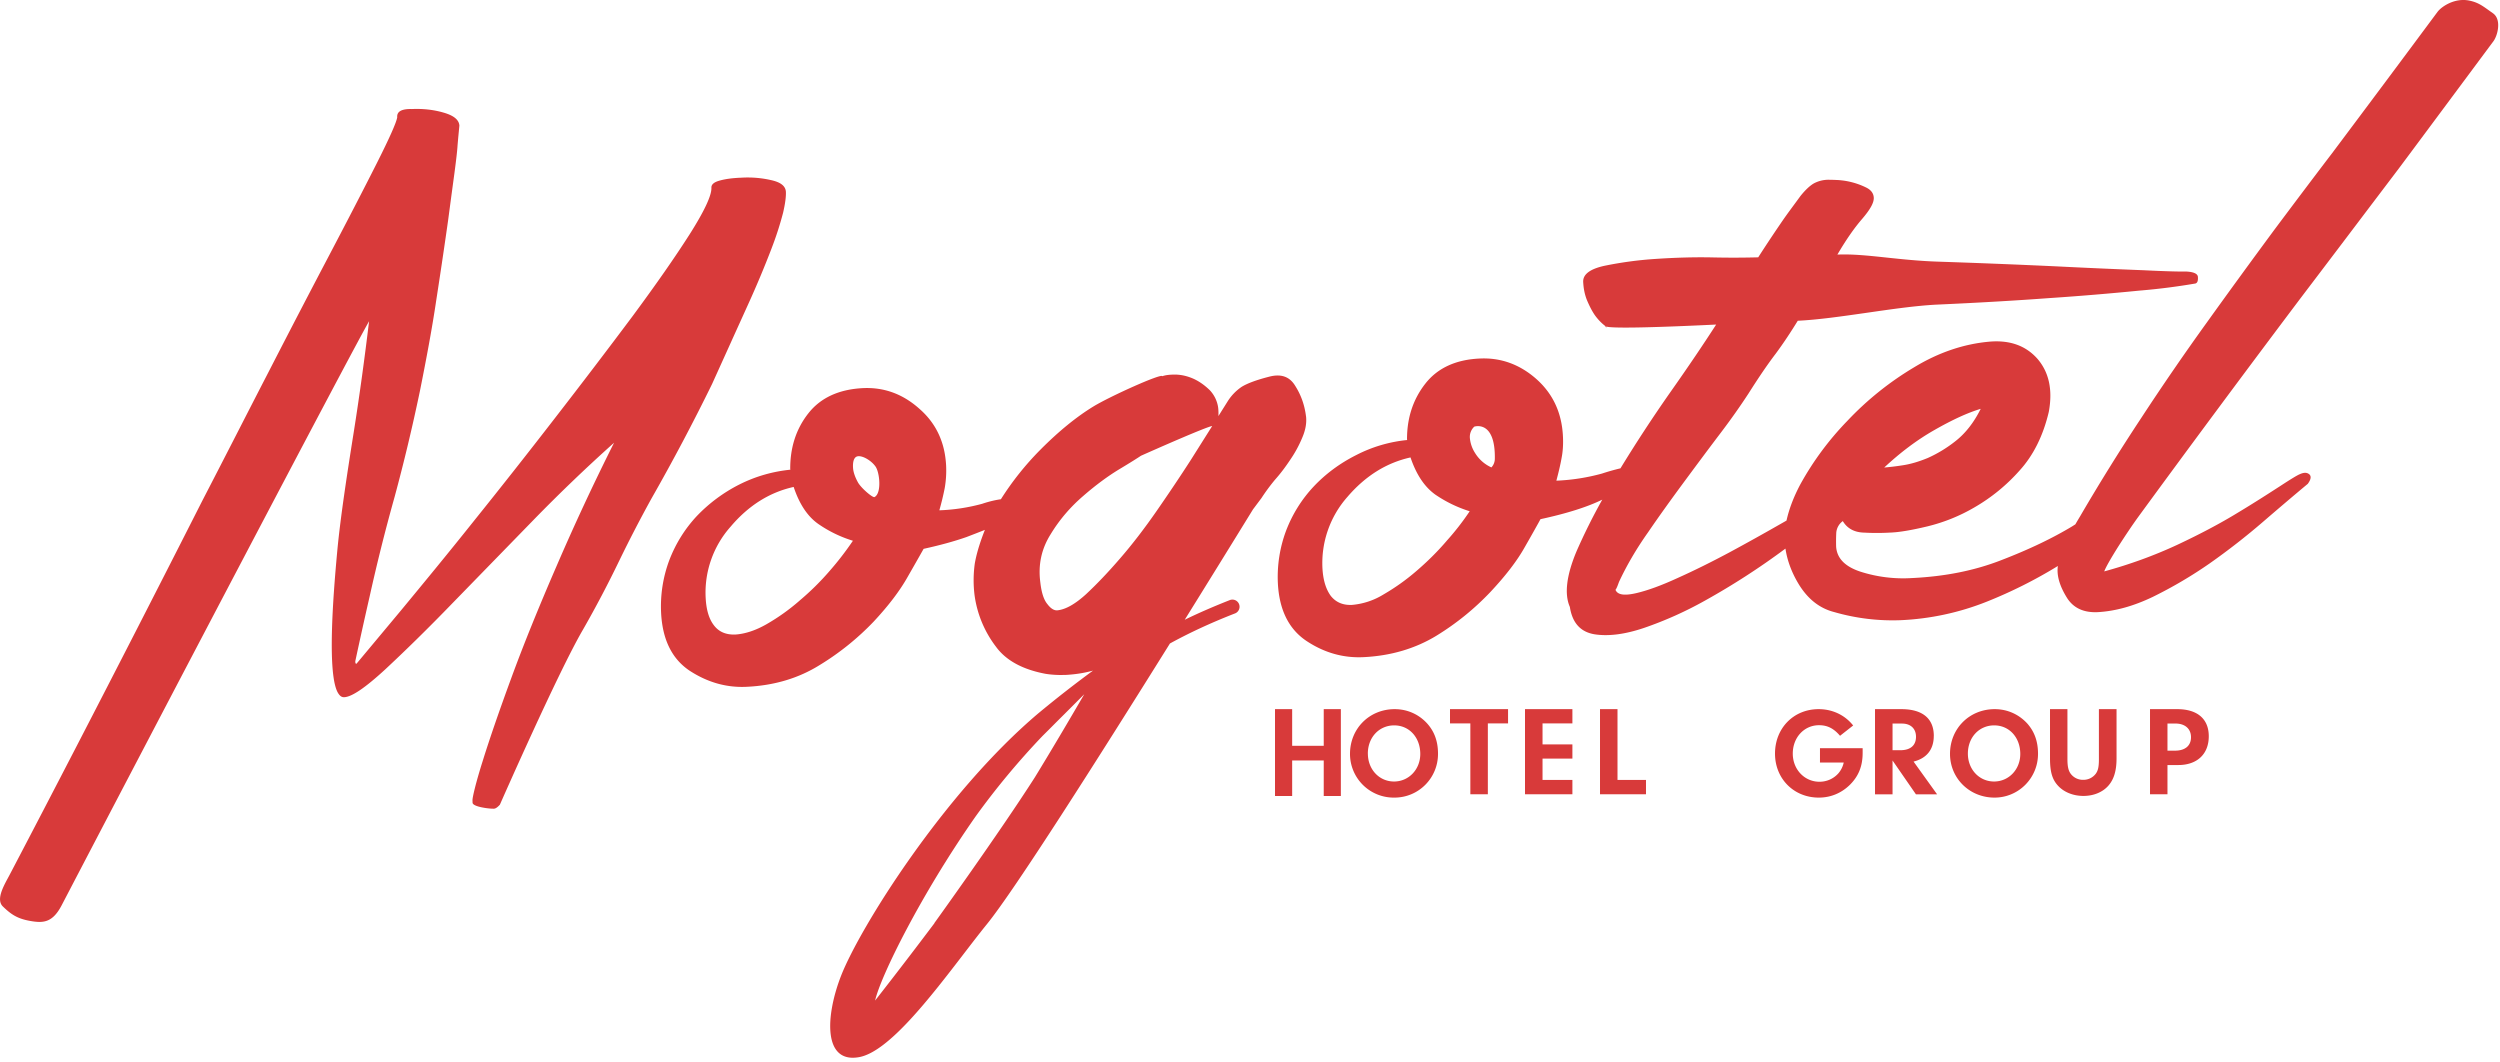 <svg width="73" height="31" fill="none" xmlns="http://www.w3.org/2000/svg"><path fill-rule="evenodd" clip-rule="evenodd" d="M72.794.387l-.103-.073c-.214-.154-.344-.248-.595-.298-.41-.082-.796.165-.922.333A1037.568 1037.568 0 0168.1 4.47c-.504.66-1.069 1.411-1.694 2.246-.62.84-1.262 1.719-1.93 2.65a75.964 75.964 0 00-1.956 2.845 60.317 60.317 0 00-1.776 2.857c-.044.073-.09.15-.135.228l-.009.015-.098.062c-.573.345-1.257.672-2.048.977-.798.314-1.667.483-2.619.529a4.096 4.096 0 01-1.503-.184c-.453-.147-.696-.391-.717-.737a5.522 5.522 0 01.003-.384.463.463 0 01.192-.358c.126.211.333.328.615.336a6.8 6.8 0 00.757 0c.267-.008.631-.07 1.091-.18a5.099 5.099 0 001.39-.562 5.28 5.28 0 001.308-1.07c.407-.446.691-1.023.854-1.714.118-.642.006-1.153-.328-1.545-.34-.386-.803-.552-1.387-.506-.756.064-1.498.313-2.219.751a9.02 9.02 0 00-1.948 1.563 8.687 8.687 0 00-1.37 1.848c-.206.386-.335.74-.407 1.064l-.211.12a66.68 66.68 0 01-1.452.807c-.527.282-1.027.53-1.508.746-.482.222-.888.37-1.227.448-.343.078-.538.047-.596-.1.025-.025.058-.103.102-.228.221-.475.502-.959.849-1.45.338-.495.692-.984 1.048-1.467.358-.484.704-.95 1.04-1.393.333-.437.614-.839.845-1.193.272-.429.53-.816.79-1.157.252-.34.464-.668.649-.968.587-.027 1.3-.13 2.017-.233.718-.104 1.44-.208 2.044-.238 1.21-.054 2.32-.119 3.318-.193a82.508 82.508 0 002.595-.216 18.8 18.8 0 001.61-.203c.076-.005.108-.064.1-.19-.001-.096-.114-.152-.338-.164-.148.004-.56-.004-1.248-.038a221.25 221.25 0 01-2.559-.114 258.421 258.421 0 00-3.388-.135c-.582-.017-1.093-.072-1.557-.121-.528-.056-.995-.106-1.437-.087.25-.428.49-.773.722-1.041.233-.272.349-.474.34-.622-.007-.124-.077-.218-.204-.286a2.155 2.155 0 00-.893-.23c-.142-.006-.225-.006-.252-.006a.915.915 0 00-.402.107c-.12.07-.25.194-.39.368l-.117.16c-.11.15-.24.323-.38.523-.192.28-.44.646-.736 1.107a27.26 27.26 0 01-1.267.004c-.58-.014-1.15.004-1.724.042a10.92 10.92 0 00-1.502.202c-.42.093-.627.249-.618.47.01.194.046.378.115.544.071.166.146.313.227.429.092.128.197.235.308.319 0 .023.015.036.037.031L46.9 9.54a.251.251 0 00-.011-.01c.116.06 1.194.045 3.223-.053-.342.53-.787 1.194-1.34 1.978a42.225 42.225 0 00-1.454 2.22 6.66 6.66 0 00-.54.153 5.94 5.94 0 01-1.332.208c.06-.227.113-.443.15-.65.042-.212.053-.424.042-.645-.033-.682-.288-1.24-.778-1.675-.484-.427-1.036-.625-1.645-.597-.707.03-1.242.28-1.597.736-.36.461-.537 1.006-.533 1.641h.035a4.116 4.116 0 00-1.52.443c-.477.24-.893.549-1.24.917a3.93 3.93 0 00-.806 1.29 3.85 3.85 0 00-.24 1.535c.04.78.32 1.342.84 1.688.517.342 1.07.498 1.656.47.802-.038 1.519-.25 2.14-.63a7.748 7.748 0 001.57-1.273c.431-.46.774-.899 1.006-1.315.198-.345.336-.593.416-.737v-.001l.04-.073c.771-.167 1.37-.357 1.804-.57a17.408 17.408 0 00-.752 1.51c-.293.701-.36 1.245-.194 1.623.072.466.311.73.718.798.403.064.885.004 1.445-.185a10.859 10.859 0 001.78-.797 21.17 21.17 0 002.352-1.52c.054.356.185.71.4 1.059.268.428.608.69 1.033.797a6.135 6.135 0 001.92.235 7.716 7.716 0 002.53-.543 13.587 13.587 0 002.06-1.033l.004-.003.004-.002.003-.002-.002.02a.575.575 0 00-.005.06c-.013.245.073.522.262.83.185.31.49.456.904.438.51-.027 1.047-.174 1.616-.447a12.722 12.722 0 001.659-.977 19.971 19.971 0 001.561-1.217c.492-.424.926-.792 1.303-1.106.092-.124.108-.221.046-.276-.069-.06-.157-.06-.28-.005-.07.027-.267.147-.585.355-.325.21-.733.474-1.234.775-.502.307-1.088.617-1.754.93-.672.313-1.383.572-2.136.778.044-.12.178-.355.39-.695.218-.341.418-.64.602-.895a570.299 570.299 0 014.73-6.374c.82-1.08 1.518-2.002 2.098-2.77l.002-.002.008-.011.013-.017.752-.993c.23-.306 1.36-1.827 2.77-3.725.119-.16.246-.63-.014-.815zM56.49 12.554c.514-.294.962-.501 1.347-.616-.199.4-.443.71-.727.935a3.838 3.838 0 01-.816.499c-.267.11-.514.183-.746.216a7.419 7.419 0 01-.529.064c.47-.438.957-.807 1.471-1.098zM42.237 15.8c-.266.31-.559.6-.875.871a6.25 6.25 0 01-.962.686 2.09 2.09 0 01-.92.306c-.272.013-.475-.079-.622-.264-.141-.194-.222-.456-.242-.797a2.92 2.92 0 01.728-2.092c.526-.614 1.14-.997 1.843-1.153.17.503.41.862.728 1.088.319.217.648.373 1 .484a7.649 7.649 0 01-.678.87zm1.311-2.152a1.076 1.076 0 01-.476-.42.973.973 0 01-.151-.429.41.41 0 01.128-.341s.62-.21.6.944a.367.367 0 01-.1.246zm-5.817 8.13h.922v-1.071h.5v2.537h-.5v-1.038h-.922v1.038h-.501v-2.537h.501v1.072zm1.689.234c0-.738.567-1.305 1.305-1.305.367 0 .702.149.947.417.214.239.318.525.318.888 0 .708-.567 1.278-1.272 1.278a1.276 1.276 0 01-1.298-1.278zm.522-.007c0 .462.332.815.764.815.43 0 .766-.353.766-.804 0-.483-.322-.835-.761-.835-.44 0-.77.349-.77.824zm2.398-.882h.594v2.07h.511v-2.07h.59v-.416H42.34v.416zm3.574 2.07H44.53v-2.486h1.384v.416h-.872v.613h.872v.416h-.872v.623h.872v.418zm1.317-2.486h-.511v2.486h1.343v-.42h-.832v-2.066zm6.606 1.558h-.694v-.418h1.246v.134c0 .383-.113.672-.362.925-.25.25-.567.384-.918.384-.73 0-1.279-.552-1.279-1.285 0-.743.544-1.298 1.274-1.298.404 0 .766.172 1.008.477l-.383.301c-.184-.215-.367-.309-.614-.309-.434 0-.766.358-.766.829 0 .462.342.822.779.822a.734.734 0 00.555-.248.717.717 0 00.154-.314zm2.63-.776c0-.51-.332-.782-.948-.782h-.769v2.487h.512v-.988l.683.988h.618l-.687-.956c.385-.096.59-.357.59-.749zm-.974.417h-.231v-.778h.276c.254 0 .409.149.409.386 0 .251-.163.392-.454.392zm1.447.106c0-.738.567-1.305 1.306-1.305.366 0 .701.149.948.417.212.239.316.525.316.888 0 .708-.568 1.278-1.27 1.278-.73 0-1.3-.563-1.3-1.278zm.522-.007c0 .462.332.815.765.815.43 0 .765-.353.765-.804 0-.483-.322-.835-.761-.835-.44 0-.769.349-.769.824zm3.826.155c0 .23-.022.34-.097.44a.449.449 0 01-.361.171.445.445 0 01-.346-.153c-.084-.096-.115-.223-.115-.454v-1.457h-.509v1.437c0 .386.063.608.223.787.176.199.452.31.754.31.291 0 .552-.105.72-.291.168-.186.246-.44.246-.806v-1.437h-.515v1.453zm1.492-1.453h.794c.59 0 .922.286.922.792 0 .52-.34.84-.89.84h-.316v.854h-.51v-2.486zm.51 1.212h.22c.296 0 .467-.143.467-.392 0-.247-.175-.4-.455-.4h-.232v.792zM22.53 7.254a29.11 29.11 0 01-.676 1.614l-.476 1.05v.001l-.586 1.295a60.29 60.29 0 01-1.773 3.35 39.49 39.49 0 00-.94 1.815 32.308 32.308 0 01-1.054 2.003c-.723 1.234-2.429 5.116-2.429 5.116-.07.075-.126.116-.177.116-.12.005-.614-.052-.62-.175l-.002-.07c-.005-.073.094-.503.298-1.148.201-.646.48-1.457.836-2.425.357-.976.798-2.06 1.317-3.258a68.218 68.218 0 011.683-3.61 47.408 47.408 0 00-2.338 2.24l-2.365 2.429c-.744.77-1.411 1.42-1.98 1.95-.576.53-.973.802-1.195.811-.075.004-.123-.035-.168-.1-.345-.5-.157-2.869-.038-4.155.09-.98.3-2.336.48-3.47.18-1.134.326-2.221.45-3.253-.521.902-6.3 11.923-8.978 17.057-.252.482-.51.518-.853.465-.405-.062-.598-.176-.863-.434-.196-.19.003-.56.144-.822l.041-.076c2.72-5.186 5.25-10.18 5.627-10.924l.023-.045c.325-.627.652-1.264.984-1.911.29-.566.584-1.14.884-1.72.637-1.24 1.238-2.397 1.801-3.467.56-1.065 1.03-1.973 1.412-2.73.378-.75.577-1.2.6-1.349-.015-.17.133-.248.429-.24.316-.014.627.018.92.103.3.085.454.21.466.38l-.033.343-.02.229c-.011.184-.044.453-.089.797l-.095.703-.093.7c-.084.594-.199 1.383-.351 2.364-.11.742-.272 1.623-.475 2.632a54.284 54.284 0 01-.733 3.065c-.29 1.033-.528 2-.729 2.905a142.5 142.5 0 00-.417 1.881c-.014.063.011.12.037.087l.511-.612.787-.943c.636-.77 1.346-1.63 2.118-2.599.778-.968 1.574-1.977 2.39-3.033a215.173 215.173 0 002.249-2.953c.68-.92 1.233-1.712 1.667-2.392.433-.684.643-1.136.635-1.357-.005-.096.073-.166.245-.212.17-.047.376-.074.62-.083.296-.018.585.004.87.069.282.06.43.17.44.345.006.144-.021.346-.082.61a9.667 9.667 0 01-.336 1.04zm15.607 4.907c.021.196-.017.403-.113.623a3.46 3.46 0 01-.346.636c-.135.204-.28.4-.448.588a5.64 5.64 0 00-.394.534 1937.05 1937.05 0 01-.248.331 818.89 818.89 0 01-1.994 3.224c.403-.197.84-.386 1.308-.571a.209.209 0 11.152.389c-.7.273-1.338.57-1.892.875-2.126 3.406-4.528 7.187-5.335 8.184-.208.256-.435.552-.674.863-.998 1.3-2.206 2.873-3.065 3.031-1.062.194-.983-1.209-.53-2.372.55-1.409 3.01-5.343 5.765-7.67a33.69 33.69 0 011.593-1.244 3.68 3.68 0 01-.696.119h-.004c-.034.004-.08.006-.124.008h-.062v.001h-.051a2.969 2.969 0 01-.44-.033c-.668-.124-1.155-.385-1.45-.784a3.185 3.185 0 01-.632-1.514 3.548 3.548 0 01.006-.919c.059-.346.188-.716.296-.988a37.11 37.11 0 01-.544.212c-.35.122-.762.236-1.245.342-.07.124-.22.39-.459.806-.235.42-.569.857-1 1.319a7.764 7.764 0 01-1.574 1.267c-.62.387-1.33.6-2.142.637-.585.027-1.136-.13-1.659-.471-.516-.346-.793-.908-.832-1.692a3.845 3.845 0 01.238-1.53c.187-.488.456-.918.802-1.29a4.567 4.567 0 011.24-.922c.484-.244.99-.387 1.526-.438h-.035c-.007-.636.169-1.184.527-1.64.358-.458.896-.705 1.6-.739.61-.028 1.161.17 1.646.605.487.424.747.981.779 1.667a3.01 3.01 0 01-.041.646 8.13 8.13 0 01-.157.65 5.48 5.48 0 001.253-.191s.264-.094.544-.132a8.503 8.503 0 011.15-1.443c.546-.55 1.063-.967 1.545-1.262.481-.296 2.008-.983 2.018-.887.091-.035.23-.05.4-.048.172.006.343.047.514.123.173.08.325.19.47.33a.925.925 0 01.247.51c.011.096.011.176.008.248l.28-.446c.104-.16.235-.295.395-.405.16-.1.431-.203.812-.3.334-.086.585-.008.751.262.17.265.278.56.32.901zm-14.79 5.377a7.66 7.66 0 00.883-.872 8.86 8.86 0 00.675-.876 3.658 3.658 0 01-1-.483c-.317-.217-.562-.582-.73-1.088-.706.156-1.319.544-1.838 1.156a2.898 2.898 0 00-.731 2.093c.019.342.097.608.242.793.144.19.35.276.62.268.29-.019.598-.12.92-.305a6 6 0 00.96-.686zm1.71-3.444c.097.166.428.448.48.42.214-.115.148-.724.029-.89-.117-.17-.375-.327-.523-.3-.122.024-.143.189-.134.337.007.12.056.268.148.433zm5.523 3.541c.103.137.203.198.302.186.242-.027.517-.186.829-.469.307-.286.64-.633.999-1.05.355-.409.713-.876 1.068-1.388.355-.512.688-1.008.998-1.49l.62-.984c-.176.024-1.708.702-2.08.868-.091.062-.298.193-.633.394-.33.2-.682.458-1.049.777-.37.318-.689.684-.952 1.116-.27.427-.372.892-.305 1.405.032.288.096.505.203.635zm-3.295 9.317s1.893-2.628 2.931-4.251c.477-.779.986-1.641 1.445-2.43l-.569.57-.146.145-.12.12c-.14.142-.271.272-.39.39a22.312 22.312 0 00-1.941 2.334c-1.606 2.293-2.782 4.678-2.942 5.386 0 0 .753-.955 1.73-2.255l.002-.01z" fill="#D83A3A"/></svg>